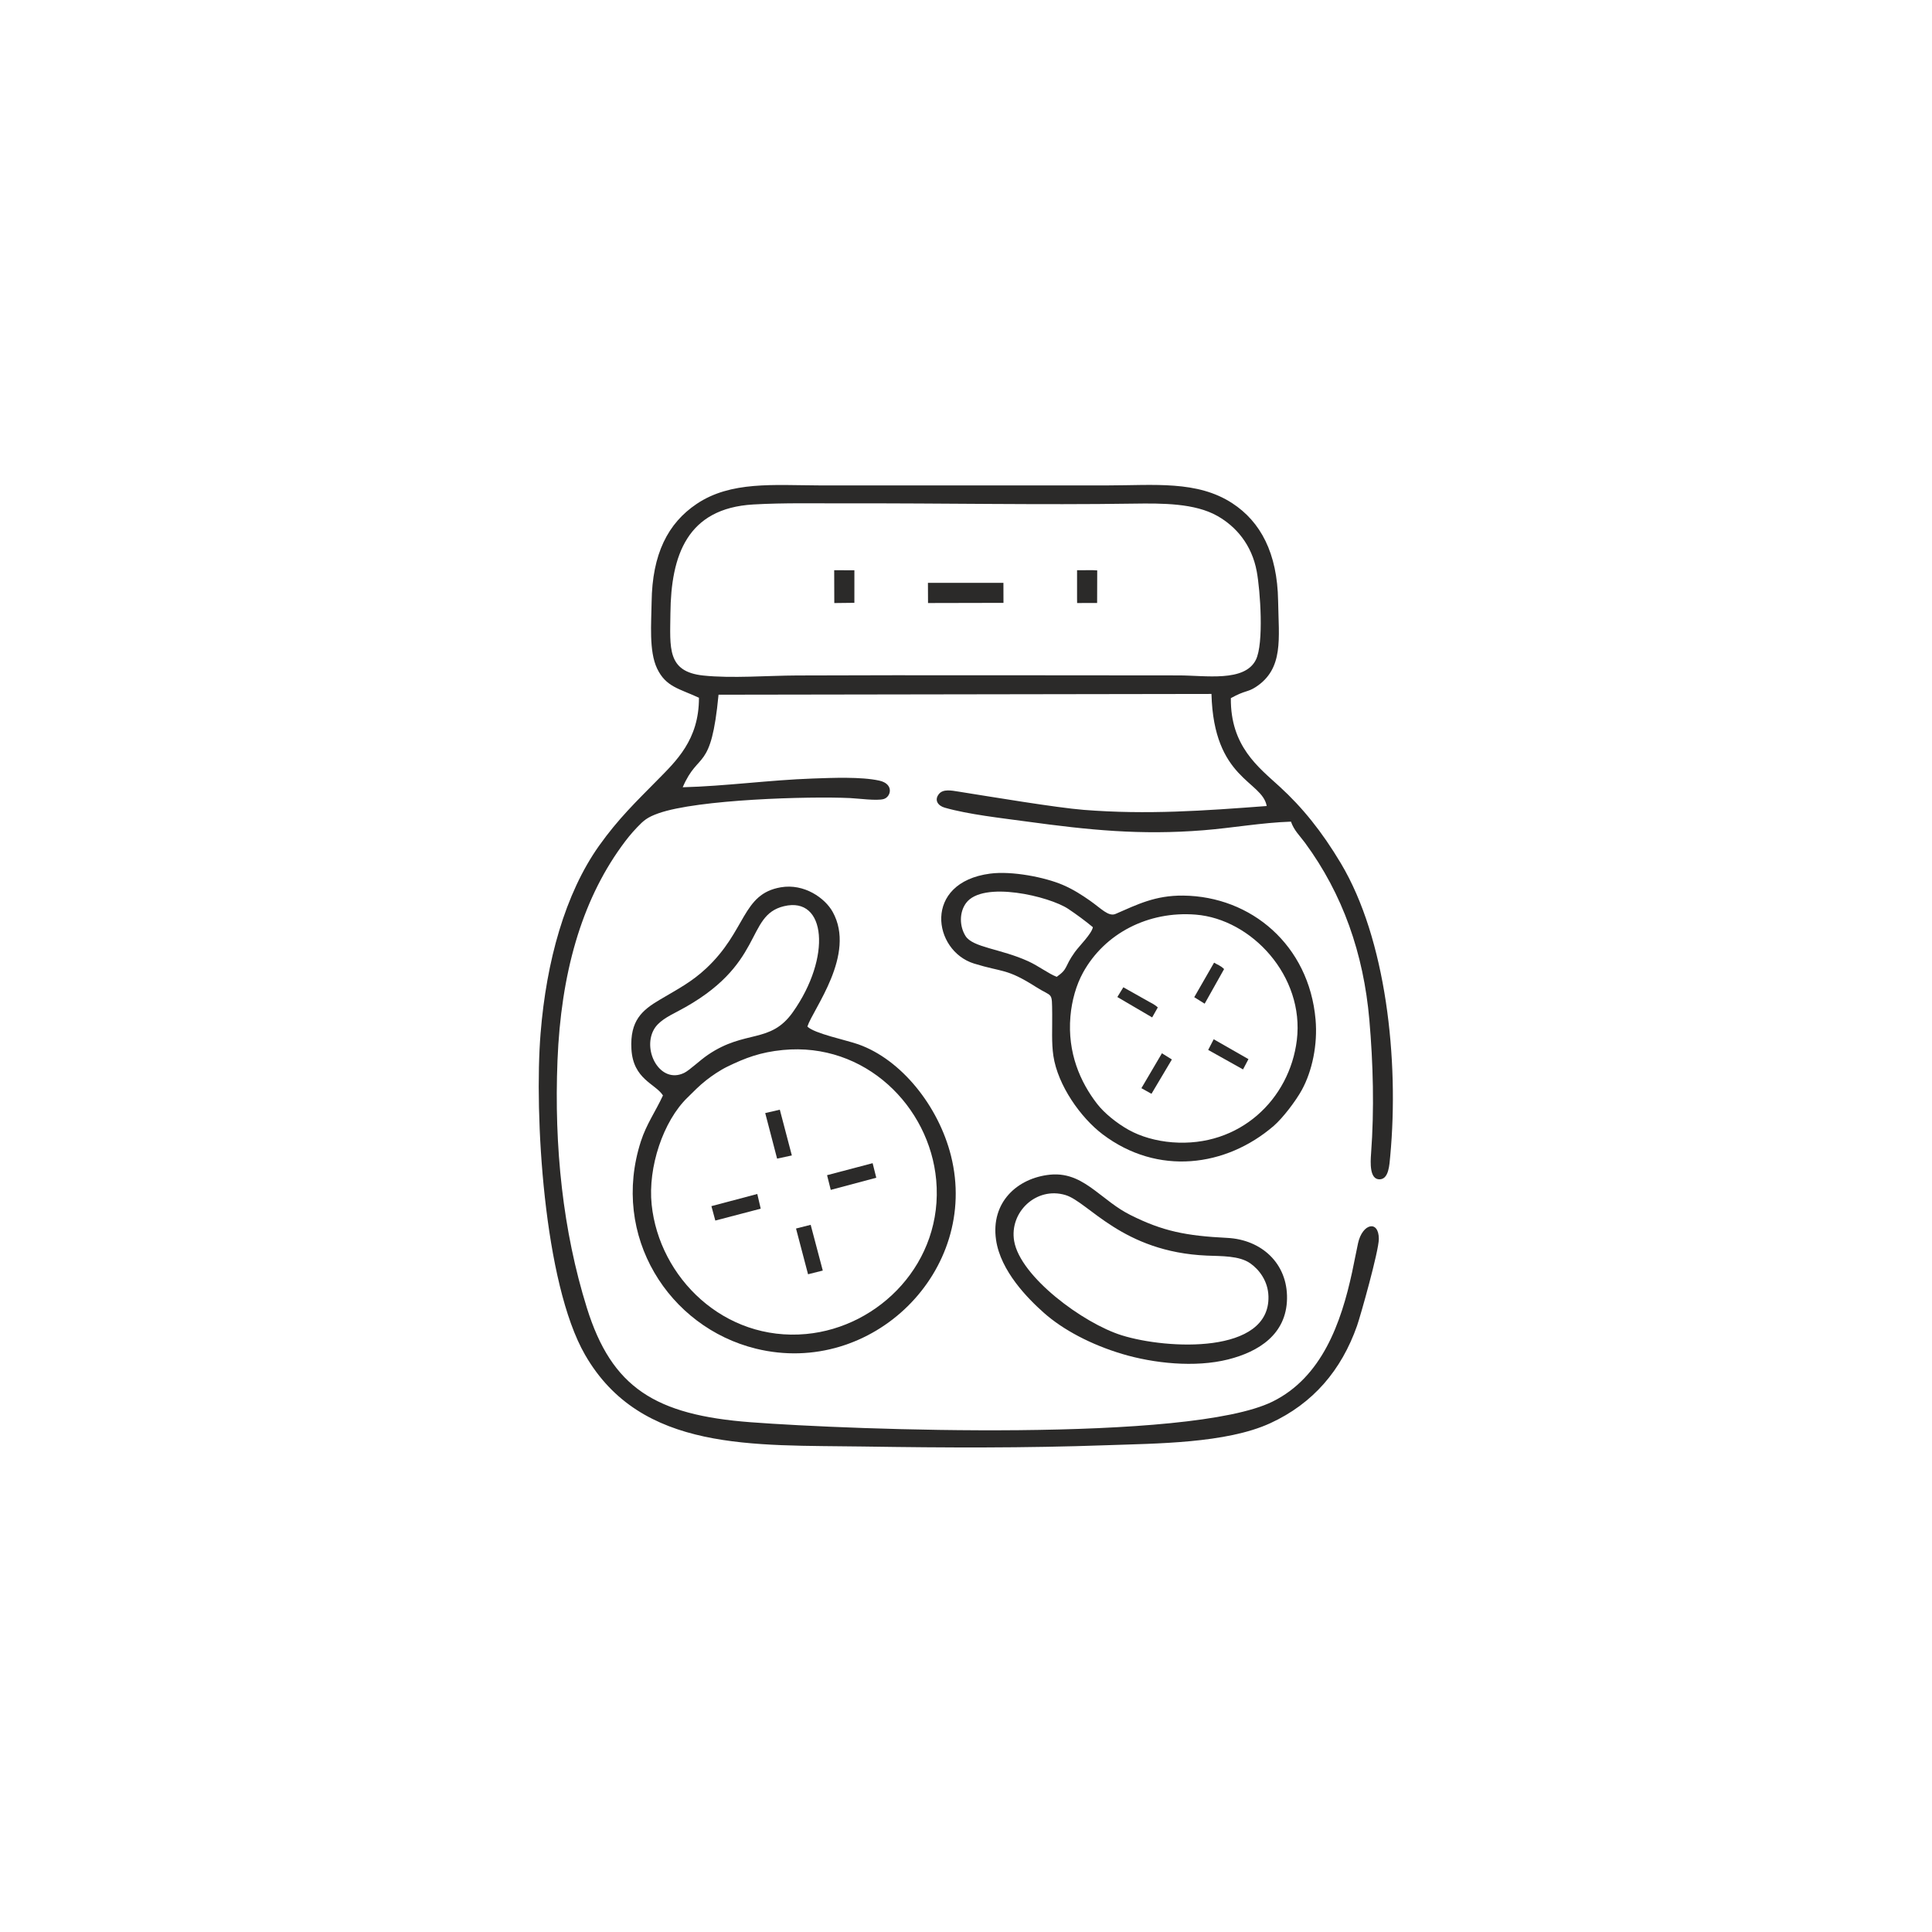 <?xml version="1.0" encoding="UTF-8"?>
<!DOCTYPE svg PUBLIC "-//W3C//DTD SVG 1.1//EN" "http://www.w3.org/Graphics/SVG/1.1/DTD/svg11.dtd">
<!-- Creator: CorelDRAW 2021.5 -->
<svg xmlns="http://www.w3.org/2000/svg" xml:space="preserve" width="150mm" height="150mm" version="1.1" style="shape-rendering:geometricPrecision; text-rendering:geometricPrecision; image-rendering:optimizeQuality; fill-rule:evenodd; clip-rule:evenodd"
viewBox="0 0 15000 15000"
 xmlns:xlink="http://www.w3.org/1999/xlink"
 xmlns:xodm="http://www.corel.com/coreldraw/odm/2003">
 <defs>
  <style type="text/css">
   <![CDATA[
    .fil0 {fill:#2B2A29}
   ]]>
  </style>
 </defs>
 <g id="Layer_x0020_1">
  <g id="_2819137505920">
   <path class="fil0" d="M5847.94 3916.71c238.04,-13.93 494.03,-7.89 734.58,-8.55 733.45,-1.96 1493.19,13.07 2217.99,2.03 226.65,-3.44 476.39,-3.21 650.91,95.43 144.49,81.67 267.3,222.87 305.89,430.49 27.73,149.18 56.47,561.55 -7.17,687.45 -87.88,173.82 -390.28,120.23 -598.97,120.25 -987.55,0.1 -1975.69,-3.4 -2963.16,0.52 -228.46,0.9 -506.86,23.76 -727.74,0.43 -283.31,-29.92 -257.83,-214.72 -255.15,-483.28 4.49,-449.52 129.2,-814.71 642.82,-844.77zm3708.34 1503.66c112.95,-62.66 128.82,-44.15 193.61,-86.47 218.52,-142.72 177.94,-376.73 173.35,-668.86 -5.81,-370.75 -136.22,-614.66 -355.88,-757.96 -272.33,-177.69 -605.86,-138.65 -968.49,-138.35l-2235.53 -0.03c-357.37,-1.25 -689.3,-34.55 -954.49,143.62 -223.64,150.26 -345.12,389.12 -349.7,761.46 -2,162.62 -22.01,381.36 42.46,516.45 68.56,143.67 172.73,156.04 325.03,227.08 1.01,327.55 -179.18,493.44 -325.36,641.99 -159.34,161.94 -301.02,297.34 -449.43,506.1 -265.04,372.88 -409.93,899.48 -454.74,1456.97 -50.32,626.05 23.67,1937.86 345.29,2496.45 434.98,755.49 1308.72,698.77 2162.85,711.93 637.27,9.83 1247.76,12.55 1884.9,-10.07 383.29,-13.61 929.87,-13.21 1273.11,-171.37 331.83,-152.89 551.33,-410.84 672.85,-756.12 25.95,-73.73 169.77,-582.3 169.15,-675.12 -0.99,-148.85 -127.82,-118.96 -161.32,33.85 -16.23,74.02 -29.91,149.85 -46.22,225.29 -85.08,393.11 -233.87,815.53 -617.53,1004.65 -644.55,317.71 -3255.88,220.69 -4052.52,160.28 -740.98,-56.18 -1077.9,-267.8 -1271.33,-888.21 -186.19,-597.16 -254.89,-1248.86 -227.95,-1920.87 26.88,-670.77 183.93,-1229.04 496.32,-1661.37 40.92,-56.64 75.69,-100.1 122.45,-149.03 50.58,-52.94 78.19,-77.31 164.25,-107.9 305.64,-108.61 1168.47,-133.39 1488.37,-118.6 64.47,2.99 204.91,22.55 259.84,7.92 57.84,-15.39 84.39,-117.54 -33,-143.41 -141,-31.1 -365.19,-21.53 -516.22,-16.25 -337.5,11.78 -677.32,59.26 -1009.85,67.82 123.56,-287.23 220.21,-110.62 278.13,-718.55l3827.12 -5.95c17.29,665.49 393.76,672.42 428.88,870.17 -487.84,36.72 -926.63,68.75 -1419.75,29.96 -212.33,-16.69 -718.09,-101.48 -972.48,-141.78 -53.73,-8.51 -118.54,-21.74 -151.21,16.89 -39.92,47.2 -10.6,92.27 43.58,107.74 185.01,52.83 439.35,80.6 638.41,107.82 480.46,65.67 880.61,106.74 1370.67,67.51 227.74,-18.23 449.21,-58.94 679.14,-66.85 23.64,68.32 68.68,109.57 108.39,163.45 293.71,398.63 455.53,861.71 500.18,1375.36 29.6,340.53 38.87,694.73 13.38,1037.29 -5.37,72.05 -12.23,202.56 66.35,200.96 71.77,-1.46 76.04,-112.5 82.46,-181.52 69.6,-748.22 -32.78,-1685.55 -383.58,-2272.44 -147.42,-246.62 -298.17,-433.12 -474.77,-594.67 -165.76,-151.63 -383.02,-314.63 -379.17,-687.26z"/>
   <path class="fil0" d="M6077.92 8152.18c638.08,-62.4 1139.11,437.86 1190.76,1010.05 57.48,636.76 -438.94,1142.25 -1010.1,1195 -637.84,58.9 -1140.27,-438.39 -1199.14,-1004.67 -30.24,-290.99 90.18,-648.74 277.78,-830.59 49.82,-48.31 86.32,-88.22 145.61,-134.91 45.2,-35.6 107.27,-77.96 165.57,-106.32 138.34,-67.29 255.56,-111.55 429.52,-128.56zm9.24 -1116.62c328.12,-78.6 369.8,397.65 68.32,823.09 -175.58,247.76 -367.78,132.59 -659.58,331.3 -64.25,43.76 -142.41,119.91 -184.29,140.11 -183.91,88.7 -324.75,-168.79 -236.82,-333.33 35.18,-65.85 110.97,-105.01 187.87,-145.18 684.22,-357.52 517.79,-742.52 824.5,-815.99zm-939.97 1469.32c-56.46,122.96 -128.4,222.64 -171.57,356.8 -236.65,735.43 217.23,1443.6 894.04,1609.44 902.4,221.11 1737.27,-605.01 1514,-1496.66 -97.05,-387.61 -386.35,-748.56 -719.91,-866.39 -95.49,-33.73 -341.06,-83.29 -395.27,-137.96 43.49,-135.35 380.75,-559.19 196.31,-890.43 -59.53,-106.91 -220.56,-221.83 -402.42,-190.73 -303.08,51.82 -265.91,336.72 -580.06,629.9 -112.73,105.2 -214.55,157.13 -360.94,243.77 -136.65,80.88 -231.07,161.34 -219.1,381.63 12.82,236.04 185.99,268.86 244.92,360.63z"/>
   <path class="fil0" d="M10068.59 8075.31c-56.11,459.62 -443.86,834.15 -966.33,793.56 -126.21,-9.79 -246.79,-44.65 -340.59,-97.31 -93.01,-52.23 -188.84,-130.07 -244.57,-202.38 -128.33,-166.54 -230.63,-393.1 -206.35,-677.9 10.54,-123.61 45.33,-244.44 97.68,-339.61 167.53,-304.56 505.71,-479.84 874.64,-450.57 434.86,34.51 846.07,478.21 785.52,974.21zm-1864.23 -491.27c-63.5,-24.31 -141.24,-84.33 -220.59,-120.59 -214.11,-97.85 -431.08,-106.44 -487.57,-196.54 -47.07,-75.12 -49.33,-182.8 3.89,-255.28 129.85,-176.92 648,-52.48 793.7,44.95 61.92,41.39 131.37,92.18 191.22,142.06 -8.78,51.28 -105.7,145.51 -139.9,193.22 -85.64,119.46 -49.1,127.45 -140.75,192.18zm-517.3 -801.25c-524.81,69.35 -444.84,599.19 -124.6,698.26 225.86,69.86 250.85,35.04 483.28,183.13 128.52,81.89 121.19,28.57 123.48,209.5 1.34,105.32 -6.22,222.25 9.17,324.2 34.66,229.41 211.99,479.68 381.94,608.43 428.15,324.34 958.35,253.88 1328.04,-64.23 71.58,-61.59 172.9,-195.41 219.18,-279.99 79.99,-146.21 123.64,-351.24 106.44,-546.61 -50.8,-576.96 -499.33,-956.68 -1027.68,-962.15 -217.21,-2.24 -356.36,69.09 -524.86,142.18 -54.93,23.81 -112.45,-42.37 -198.62,-102.64 -61.16,-42.78 -128.94,-87.14 -210.84,-122.33 -138.87,-59.66 -395.43,-110.14 -564.93,-87.75z"/>
   <path class="fil0" d="M7873.94 9635.79c-38.67,-225.05 172.37,-425.46 398.34,-357.46 179.81,54.1 440.26,442.39 1097.95,470.15 115.53,4.87 250.84,0.15 336.37,59.68 66.96,46.62 138.44,135.71 141.63,257.01 11.86,450.36 -785.03,412.5 -1139,302.16 -300.14,-93.56 -787.78,-455.06 -835.29,-731.54zm-140.57 -8.77c35.49,242.61 247.67,455.81 370.43,564.96 149.93,133.31 368.02,248.08 609.27,320.15 242.27,72.37 563.41,107.56 822.25,42.44 237.87,-59.84 452.26,-195.15 457.06,-471.41 4.76,-275.02 -198.85,-458.9 -464.16,-472.19 -320.32,-16.03 -501.35,-51.83 -752.41,-178.13 -111.14,-55.93 -188.31,-126.75 -279.91,-193.79 -86.92,-63.62 -193.65,-134.35 -343.92,-118.89 -253.77,26.11 -461.35,214.55 -418.61,506.86z"/>
   <polygon class="fil0" points="7205.15,4681.92 7790.94,4680.64 7790.56,4525.39 7204.47,4525.28 "/>
   <polygon class="fil0" points="6180.29,9538.22 6273.65,9893.34 6388.05,9864.6 6294.1,9509.44 "/>
   <polygon class="fil0" points="6421.34,9124.02 6449.95,9238.27 6803.4,9143.94 6775.07,9030.9 "/>
   <polygon class="fil0" points="5941.17,8641.85 6033.38,8995.55 6147.84,8970.86 6054.5,8615.61 "/>
   <polygon class="fil0" points="5523.4,9364.41 5553.69,9476.4 5906.14,9384.05 5879.63,9270.04 "/>
   <polygon class="fil0" points="8362.26,4647.51 8362.74,4681.88 8518.04,4681.54 8518.79,4428.58 8484.92,4426.86 8362.26,4427.17 "/>
   <polygon class="fil0" points="6477.44,4682.07 6633.36,4680.27 6633.49,4427.68 6476.65,4427.15 "/>
   <path class="fil0" d="M9272.07 7742.17l80.91 50.46 150.91 -268.95c-32.45,-30.71 -45.85,-29.56 -77.74,-49.77l-154.08 268.26z"/>
   <polygon class="fil0" points="9380.37,8151.62 9650.87,8302.96 9693,8223.06 9423.15,8068.76 "/>
   <path class="fil0" d="M8675.05 7740.85l270.28 158.36 43.76 -77.52c-6.52,-5.82 -7.92,-7.49 -16.67,-13.95 -2.15,-1.58 -14.7,-9.92 -16.29,-10.89 -15.4,-9.4 -20.11,-10.71 -33.88,-18.65l-200.64 -112.98 -46.56 75.63z"/>
   <polygon class="fil0" points="8861.82,8448.63 8940.07,8492.24 9098.46,8225.69 9021.19,8177.67 "/>
  </g>
 </g>
</svg>
